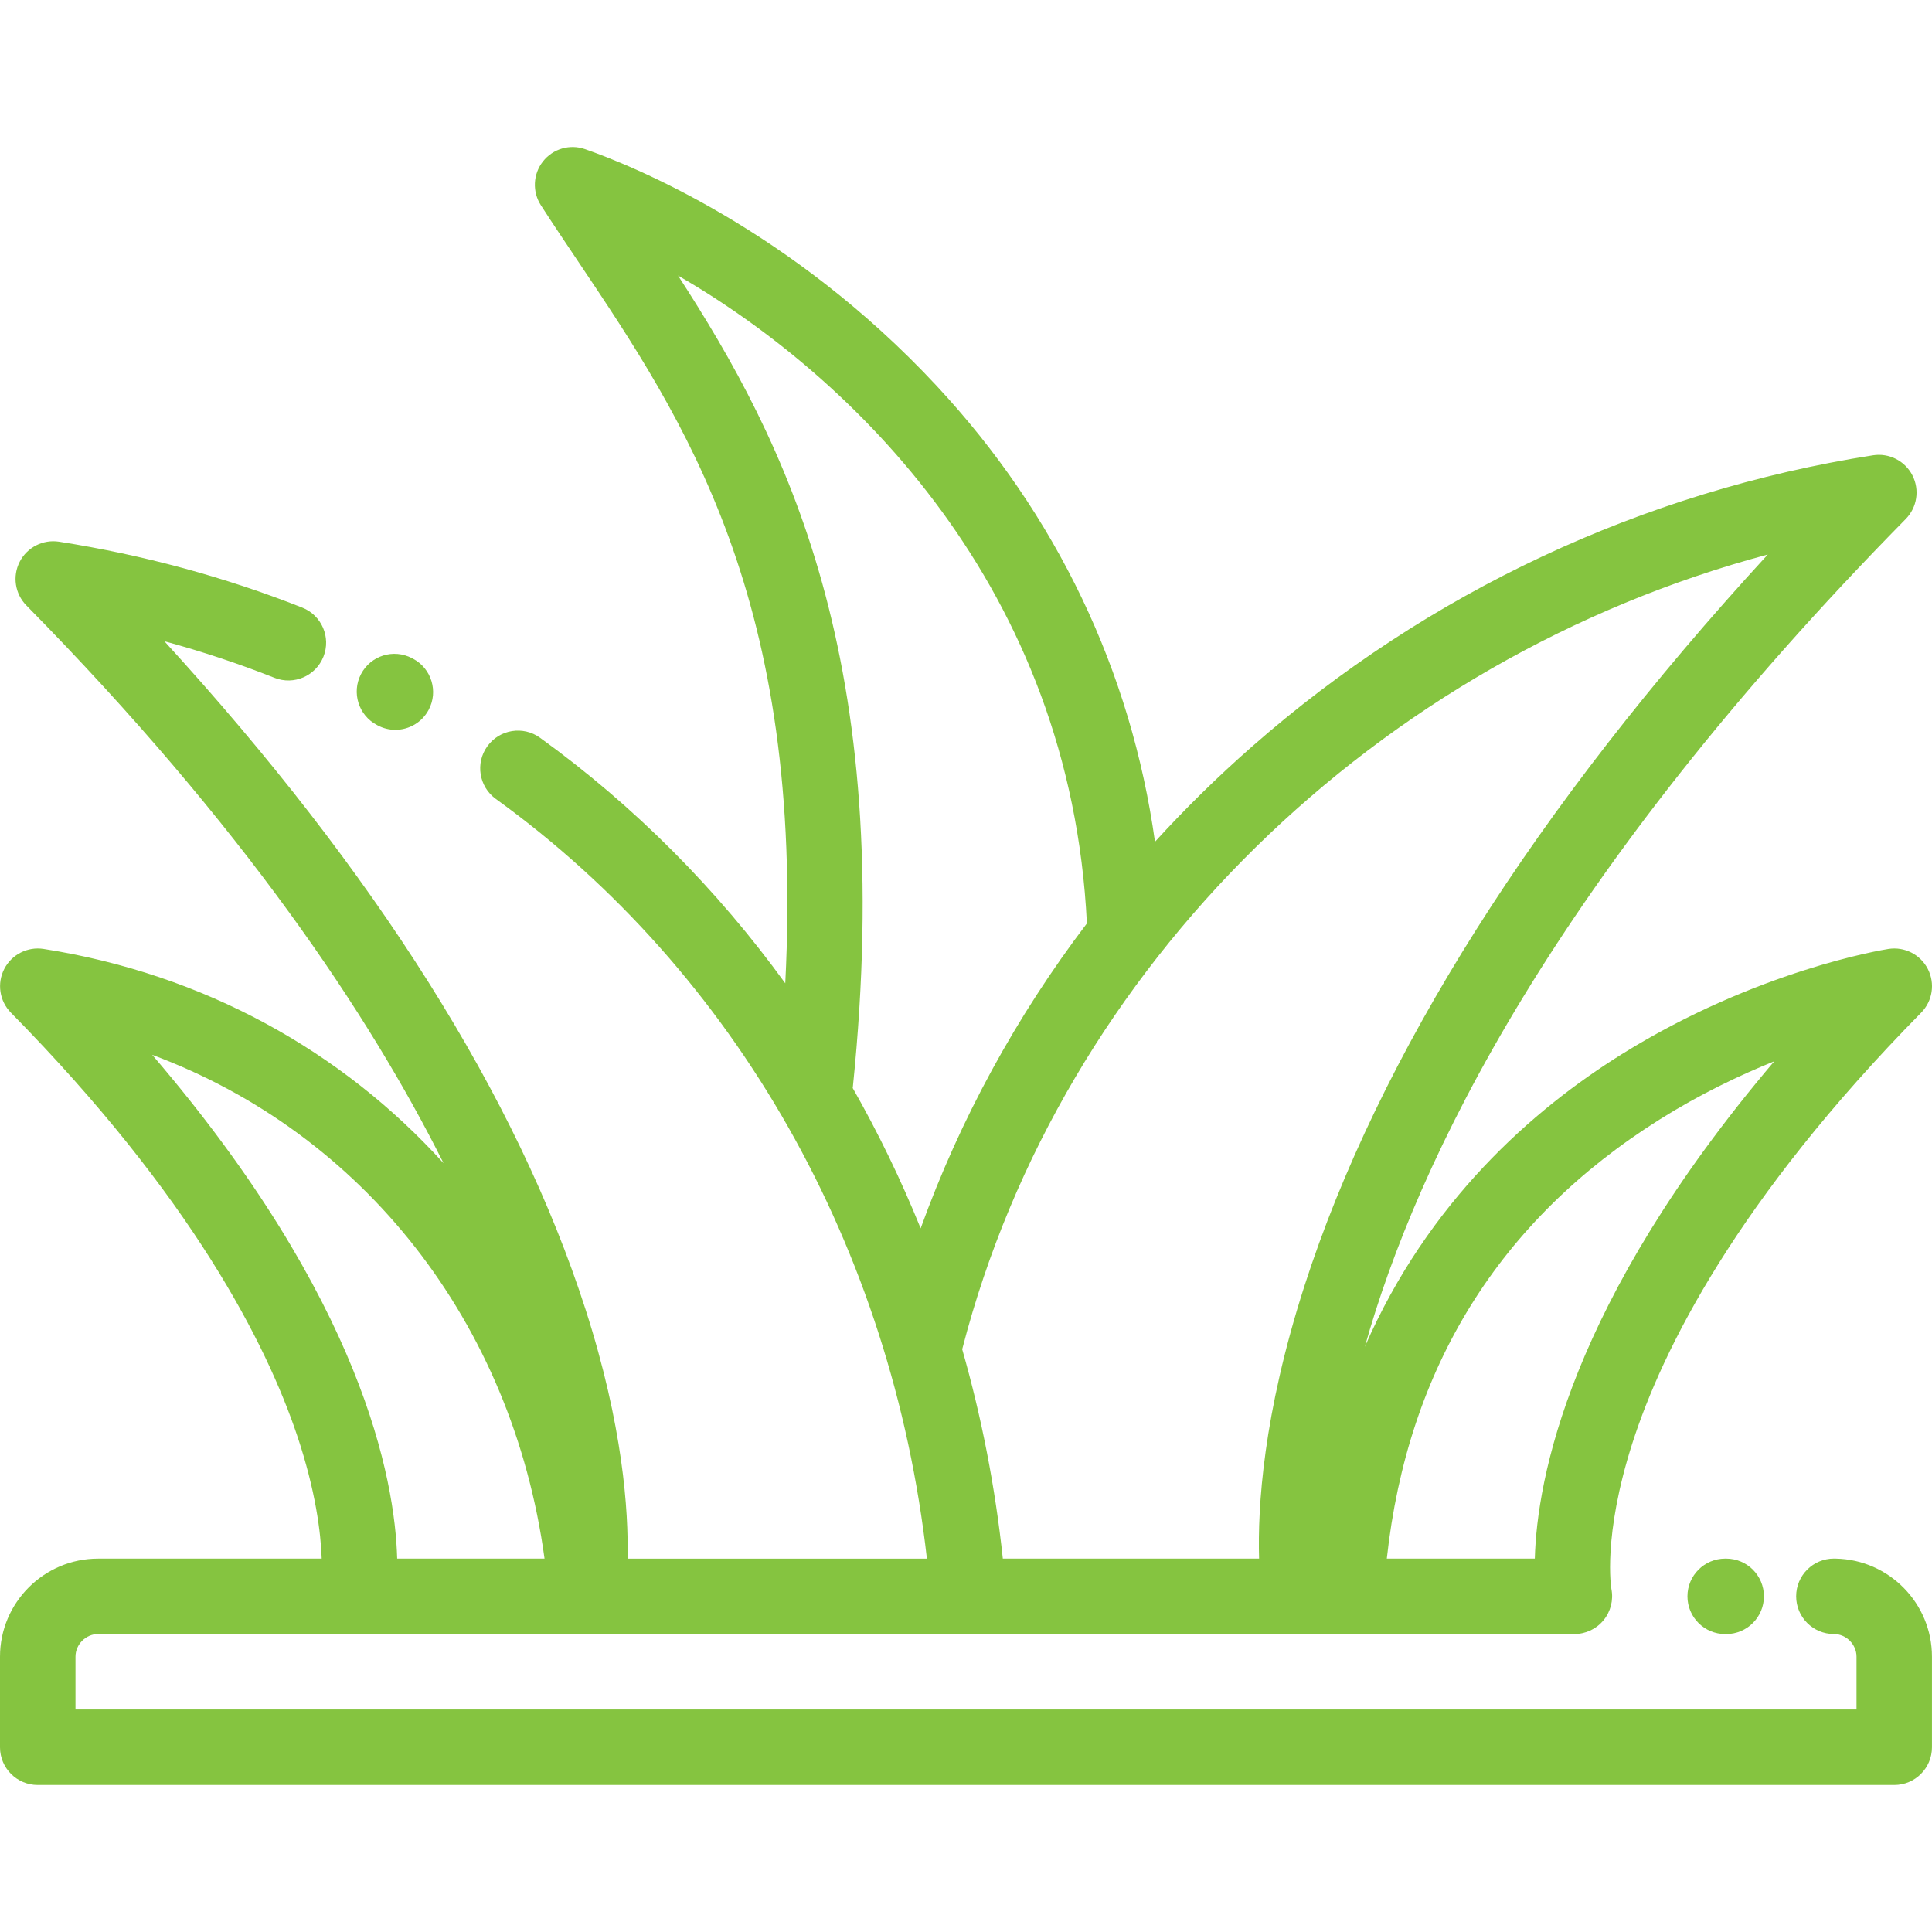 <?xml version="1.0" encoding="utf-8"?>
<!-- Generator: Adobe Illustrator 25.2.3, SVG Export Plug-In . SVG Version: 6.00 Build 0)  -->
<svg version="1.1" id="Layer_1" xmlns="http://www.w3.org/2000/svg" xmlns:xlink="http://www.w3.org/1999/xlink" x="0px" y="0px"
	 viewBox="0 0 56.693 56.693" style="enable-background:new 0 0 56.693 56.693;" xml:space="preserve">
<style type="text/css">
	.st0{fill:#85c440;}
</style>
<g>
	<path class="st0" d="M53.872,45.736c-0.012,0-0.024-0.001-0.036-0.001h-0.022c-0.612,0-1.107,0.496-1.107,1.107
		c0,0.612,0.496,1.107,1.107,1.107c0.36,0,0.664,0.305,0.664,0.664v1.55H2.215v-1.55c0-0.36,0.304-0.664,0.664-0.664h43.32
		c0.332,0,0.646-0.148,0.856-0.405c0.21-0.256,0.295-0.594,0.23-0.919c-0.003-0.014-0.266-1.533,0.62-4.289
		c0.875-2.721,3.055-7.119,8.47-12.62c0.335-0.34,0.414-0.857,0.196-1.282c-0.218-0.425-0.684-0.662-1.156-0.588
		c-0.156,0.025-3.875,0.628-7.823,3.087c-2.618,1.631-5.683,4.325-7.543,8.589c1.533-5.453,5.565-13.818,15.873-24.292
		c0.335-0.34,0.414-0.857,0.196-1.282c-0.218-0.425-0.684-0.662-1.156-0.588c-6.758,1.058-13.062,4.016-18.228,8.552
		c-1.006,0.883-1.954,1.814-2.842,2.789c-0.7-5.009-2.884-9.59-6.401-13.372c-4.289-4.612-8.988-6.488-10.325-6.953
		c-0.447-0.155-0.942-0.01-1.234,0.362c-0.292,0.372-0.316,0.888-0.06,1.285c0.348,0.54,0.705,1.072,1.083,1.634
		c3.138,4.674,6.661,9.927,6.088,21.197c-2.002-2.76-4.418-5.197-7.196-7.205c-0.496-0.358-1.188-0.247-1.546,0.249
		c-0.358,0.496-0.247,1.188,0.249,1.546c7.057,5.099,11.621,13.175,12.649,22.293h-8.784c0.031-1.41-0.137-3.905-1.232-7.311
		c-2.01-6.245-6.161-12.83-12.36-19.61c1.103,0.3,2.183,0.658,3.232,1.074c0.569,0.225,1.212-0.054,1.437-0.623
		c0.225-0.568-0.054-1.212-0.622-1.437c-2.269-0.897-4.669-1.548-7.135-1.934c-0.472-0.074-0.938,0.163-1.157,0.588
		c-0.218,0.425-0.139,0.942,0.196,1.282c6.364,6.466,10.077,12.04,12.242,16.368c-2.983-3.295-7.039-5.552-11.735-6.288
		c-0.472-0.074-0.939,0.163-1.157,0.588c-0.218,0.425-0.139,0.942,0.196,1.282c5.312,5.397,7.499,9.726,8.399,12.408
		c0.545,1.624,0.694,2.85,0.721,3.612H2.879C1.292,45.736,0,47.027,0,48.615v2.657c0,0.611,0.496,1.107,1.107,1.107h54.478
		c0.612,0,1.107-0.496,1.107-1.107v-2.657C56.693,47.047,55.433,45.767,53.872,45.736z M48.695,32.854
		c1.175-0.738,2.337-1.295,3.369-1.711c-6.02,7.094-6.962,12.281-7.026,14.592h-4.343C41.306,40.141,43.997,35.807,48.695,32.854z
		 M19.895,8.085c5.145,2.978,11.522,9.167,11.999,19.012c-2.078,2.736-3.721,5.746-4.878,8.948
		c-0.576-1.423-1.242-2.799-1.994-4.118c0.001-0.009,0.003-0.017,0.004-0.026C26.314,19.339,23.046,12.941,19.895,8.085z
		 M28.234,39.59c0.003-0.009,0.006-0.018,0.009-0.027c2.907-11.227,12.185-20.233,23.631-23.291
		c-3.405,3.707-6.275,7.399-8.556,11.009c-2.267,3.587-3.963,7.105-5.041,10.458c-1.212,3.766-1.375,6.497-1.33,7.997h-7.52
		C29.203,43.629,28.801,41.574,28.234,39.59z M4.466,30.953c6.18,2.297,10.565,7.835,11.513,14.783h-4.324
		C11.59,43.405,10.632,38.145,4.466,30.953z"/>
	<path class="st0" d="M50.624,45.736c-0.611,0-1.107,0.496-1.107,1.107c0,0.612,0.496,1.107,1.107,1.107h0.03
		c0.611,0,1.107-0.496,1.107-1.107c0-0.612-0.496-1.107-1.107-1.107H50.624z"/>
	<path class="st0" d="M11.062,21.275l0.02,0.011c0.166,0.088,0.344,0.13,0.519,0.13c0.396,0,0.779-0.213,0.978-0.587
		c0.288-0.54,0.083-1.21-0.456-1.498l-0.035-0.018c-0.542-0.284-1.211-0.075-1.494,0.467C10.311,20.322,10.52,20.991,11.062,21.275z
		"/>
</g>
</svg>
